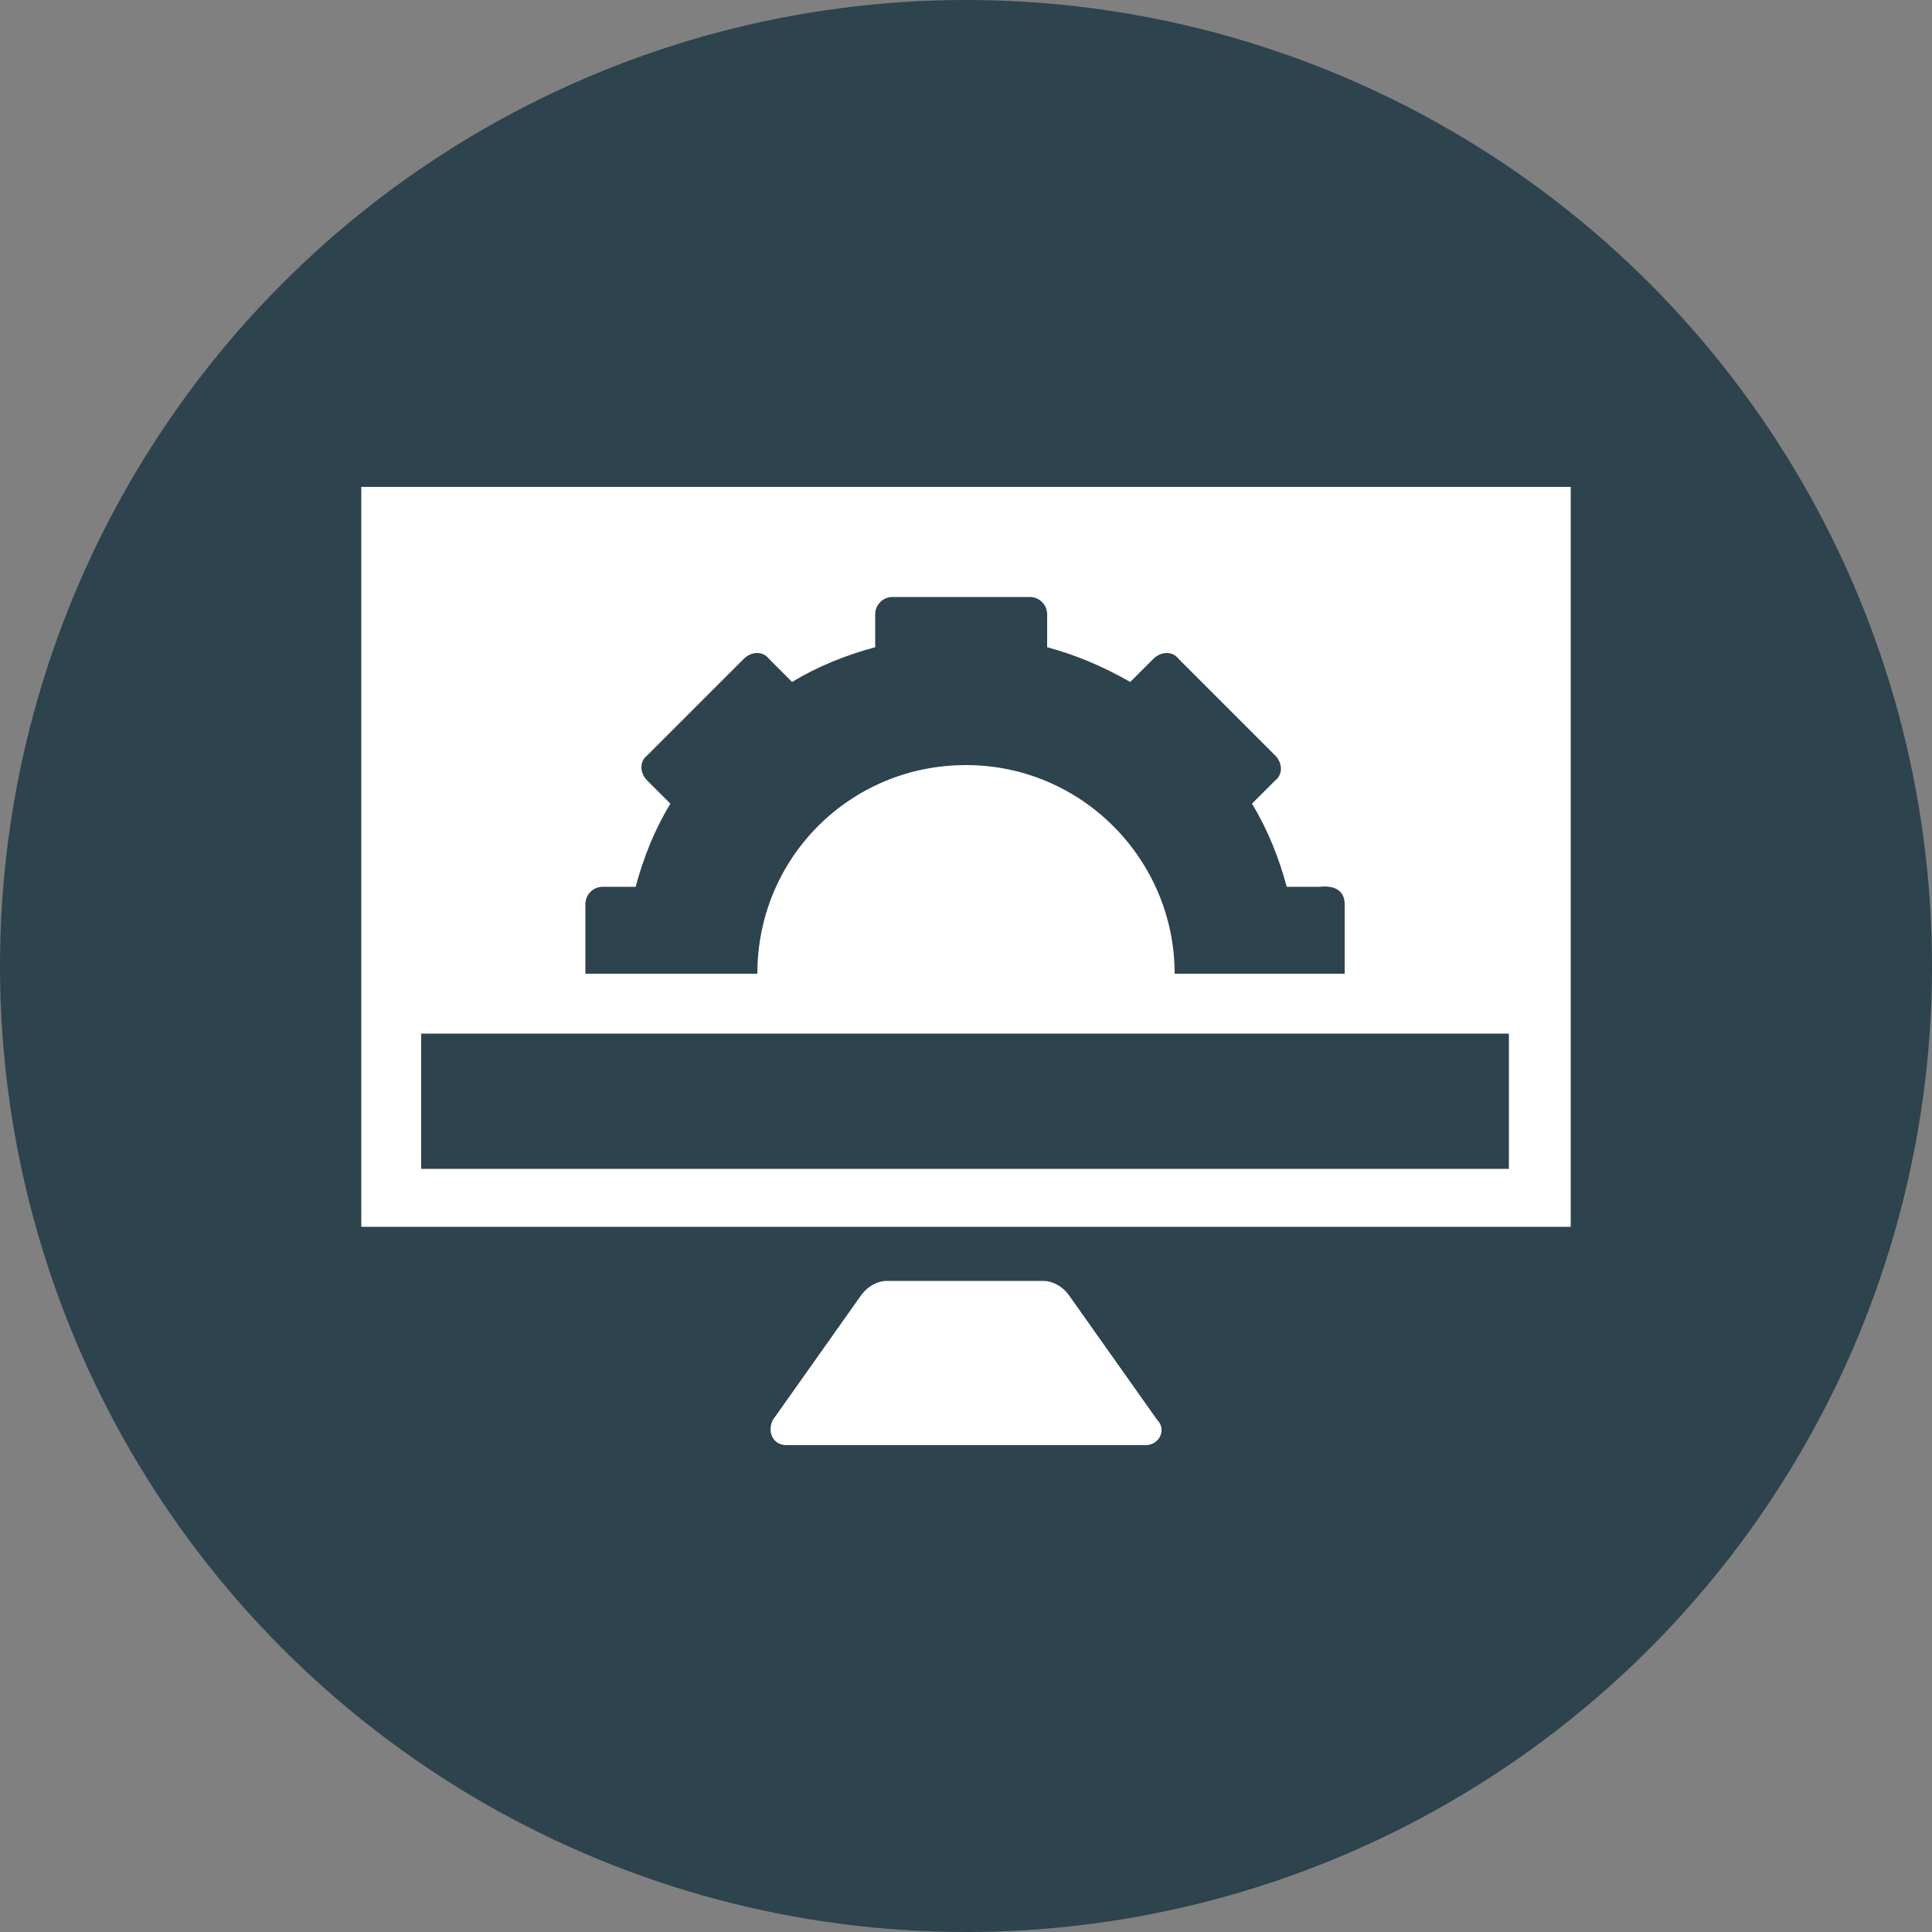<?xml version="1.0" encoding="UTF-8"?>
<!-- Generator: Adobe Illustrator 24.0.1, SVG Export Plug-In . SVG Version: 6.00 Build 0)  -->
<svg version="1.1" id="Layer_1" xmlns="http://www.w3.org/2000/svg" xmlns:xlink="http://www.w3.org/1999/xlink" x="0px" y="0px" viewBox="0 0 100 100" style="enable-background:new 0 0 100 100;" xml:space="preserve">
<rect x="0" y="0" width="100" height="100" fill="#808080" stroke="none"/>
<style type="text/css">
	.st0{fill:#2D434D;}
	.st1{fill:#FFFFFF;}
</style>
<circle class="st0" cx="50" cy="50" r="50"/>
<circle class="st0" cx="201.4" cy="47.1" r="11.6"/>
<circle class="st0" cx="201.4" cy="47.1" r="17.5"/>
<path class="st0" d="M204.9,32.9h-7.1c-0.5,0-0.9-0.4-0.9-0.9v-3.6c0-0.5,0.4-0.9,0.9-0.9h7.1c0.5,0,0.9,0.4,0.9,0.9V32  C205.9,32.5,205.5,32.9,204.9,32.9z"/>
<path class="st0" d="M193.9,34.6l-5,5c-0.4,0.4-1,0.4-1.3,0l-2.5-2.5c-0.4-0.4-0.4-1,0-1.3l5-5c0.4-0.4,1-0.4,1.3,0l2.5,2.5  C194.3,33.6,194.3,34.2,193.9,34.6z"/>
<path class="st0" d="M187.2,43.5v7.1c0,0.5-0.4,0.9-0.9,0.9h-3.6c-0.5,0-0.9-0.4-0.9-0.9v-7.1c0-0.5,0.4-0.9,0.9-0.9h3.6  C186.8,42.6,187.2,43,187.2,43.5z"/>
<path class="st0" d="M188.9,54.6l5,5c0.4,0.4,0.4,1,0,1.3l-2.5,2.5c-0.4,0.4-1,0.4-1.3,0l-5-5c-0.4-0.4-0.4-1,0-1.3l2.5-2.5  C187.9,54.2,188.5,54.2,188.9,54.6z"/>
<path class="st0" d="M197.8,61.2h7.1c0.5,0,0.9,0.4,0.9,0.9v3.6c0,0.5-0.4,0.9-0.9,0.9h-7.1c-0.5,0-0.9-0.4-0.9-0.9v-3.6  C196.9,61.6,197.3,61.2,197.8,61.2z"/>
<path class="st0" d="M208.9,59.6l5-5c0.4-0.4,1-0.4,1.3,0l2.5,2.5c0.4,0.4,0.4,1,0,1.3l-5,5c-0.4,0.4-1,0.4-1.3,0l-2.5-2.5  C208.5,60.6,208.5,60,208.9,59.6z"/>
<path class="st0" d="M215.5,50.6v-7.1c0-0.5,0.4-0.9,0.9-0.9h3.6c0.5,0,0.9,0.4,0.9,0.9v7.1c0,0.5-0.4,0.9-0.9,0.9h-3.6  C215.9,51.6,215.5,51.2,215.5,50.6z"/>
<path class="st0" d="M213.9,39.6l-5-5c-0.4-0.4-0.4-1,0-1.3l2.5-2.5c0.4-0.4,1-0.4,1.3,0l5,5c0.4,0.4,0.4,1,0,1.3l-2.5,2.5  C214.9,40,214.3,40,213.9,39.6z"/>
<g>
	<rect x="18.7" y="25.2" class="st1" width="62.6" height="38.3"/>
	<rect x="21.8" y="53.5" class="st0" width="56.3" height="7"/>
	<path class="st0" d="M69.6,46.8v3.6h-8.8c0-5.9-4.8-10.8-10.8-10.8s-10.8,4.8-10.8,10.8h-8.9v-3.6c0-0.5,0.4-0.9,0.9-0.9h1.7   c0.4-1.5,1-3,1.8-4.3l-1.2-1.2c-0.4-0.4-0.4-1,0-1.3l5-5c0.4-0.4,1-0.4,1.3,0l1.2,1.2c1.3-0.8,2.8-1.4,4.3-1.8v-1.7   c0-0.5,0.4-0.9,0.9-0.9h7.1c0.5,0,0.9,0.4,0.9,0.9v1.7c1.5,0.4,2.9,1,4.3,1.8l1.2-1.2c0.4-0.4,1-0.4,1.3,0l5,5c0.4,0.4,0.4,1,0,1.3   l-1.2,1.2c0.8,1.3,1.4,2.8,1.8,4.3h1.7C69.2,45.8,69.6,46.2,69.6,46.8z"/>
	<path class="st1" d="M59.3,74.8H40.7c-0.7,0-1-0.7-0.7-1.3l4.6-6.5c0.3-0.4,0.8-0.7,1.3-0.7h8.1c0.5,0,1,0.3,1.3,0.7l4.6,6.5   C60.4,74,60,74.8,59.3,74.8z"/>
</g>
</svg>